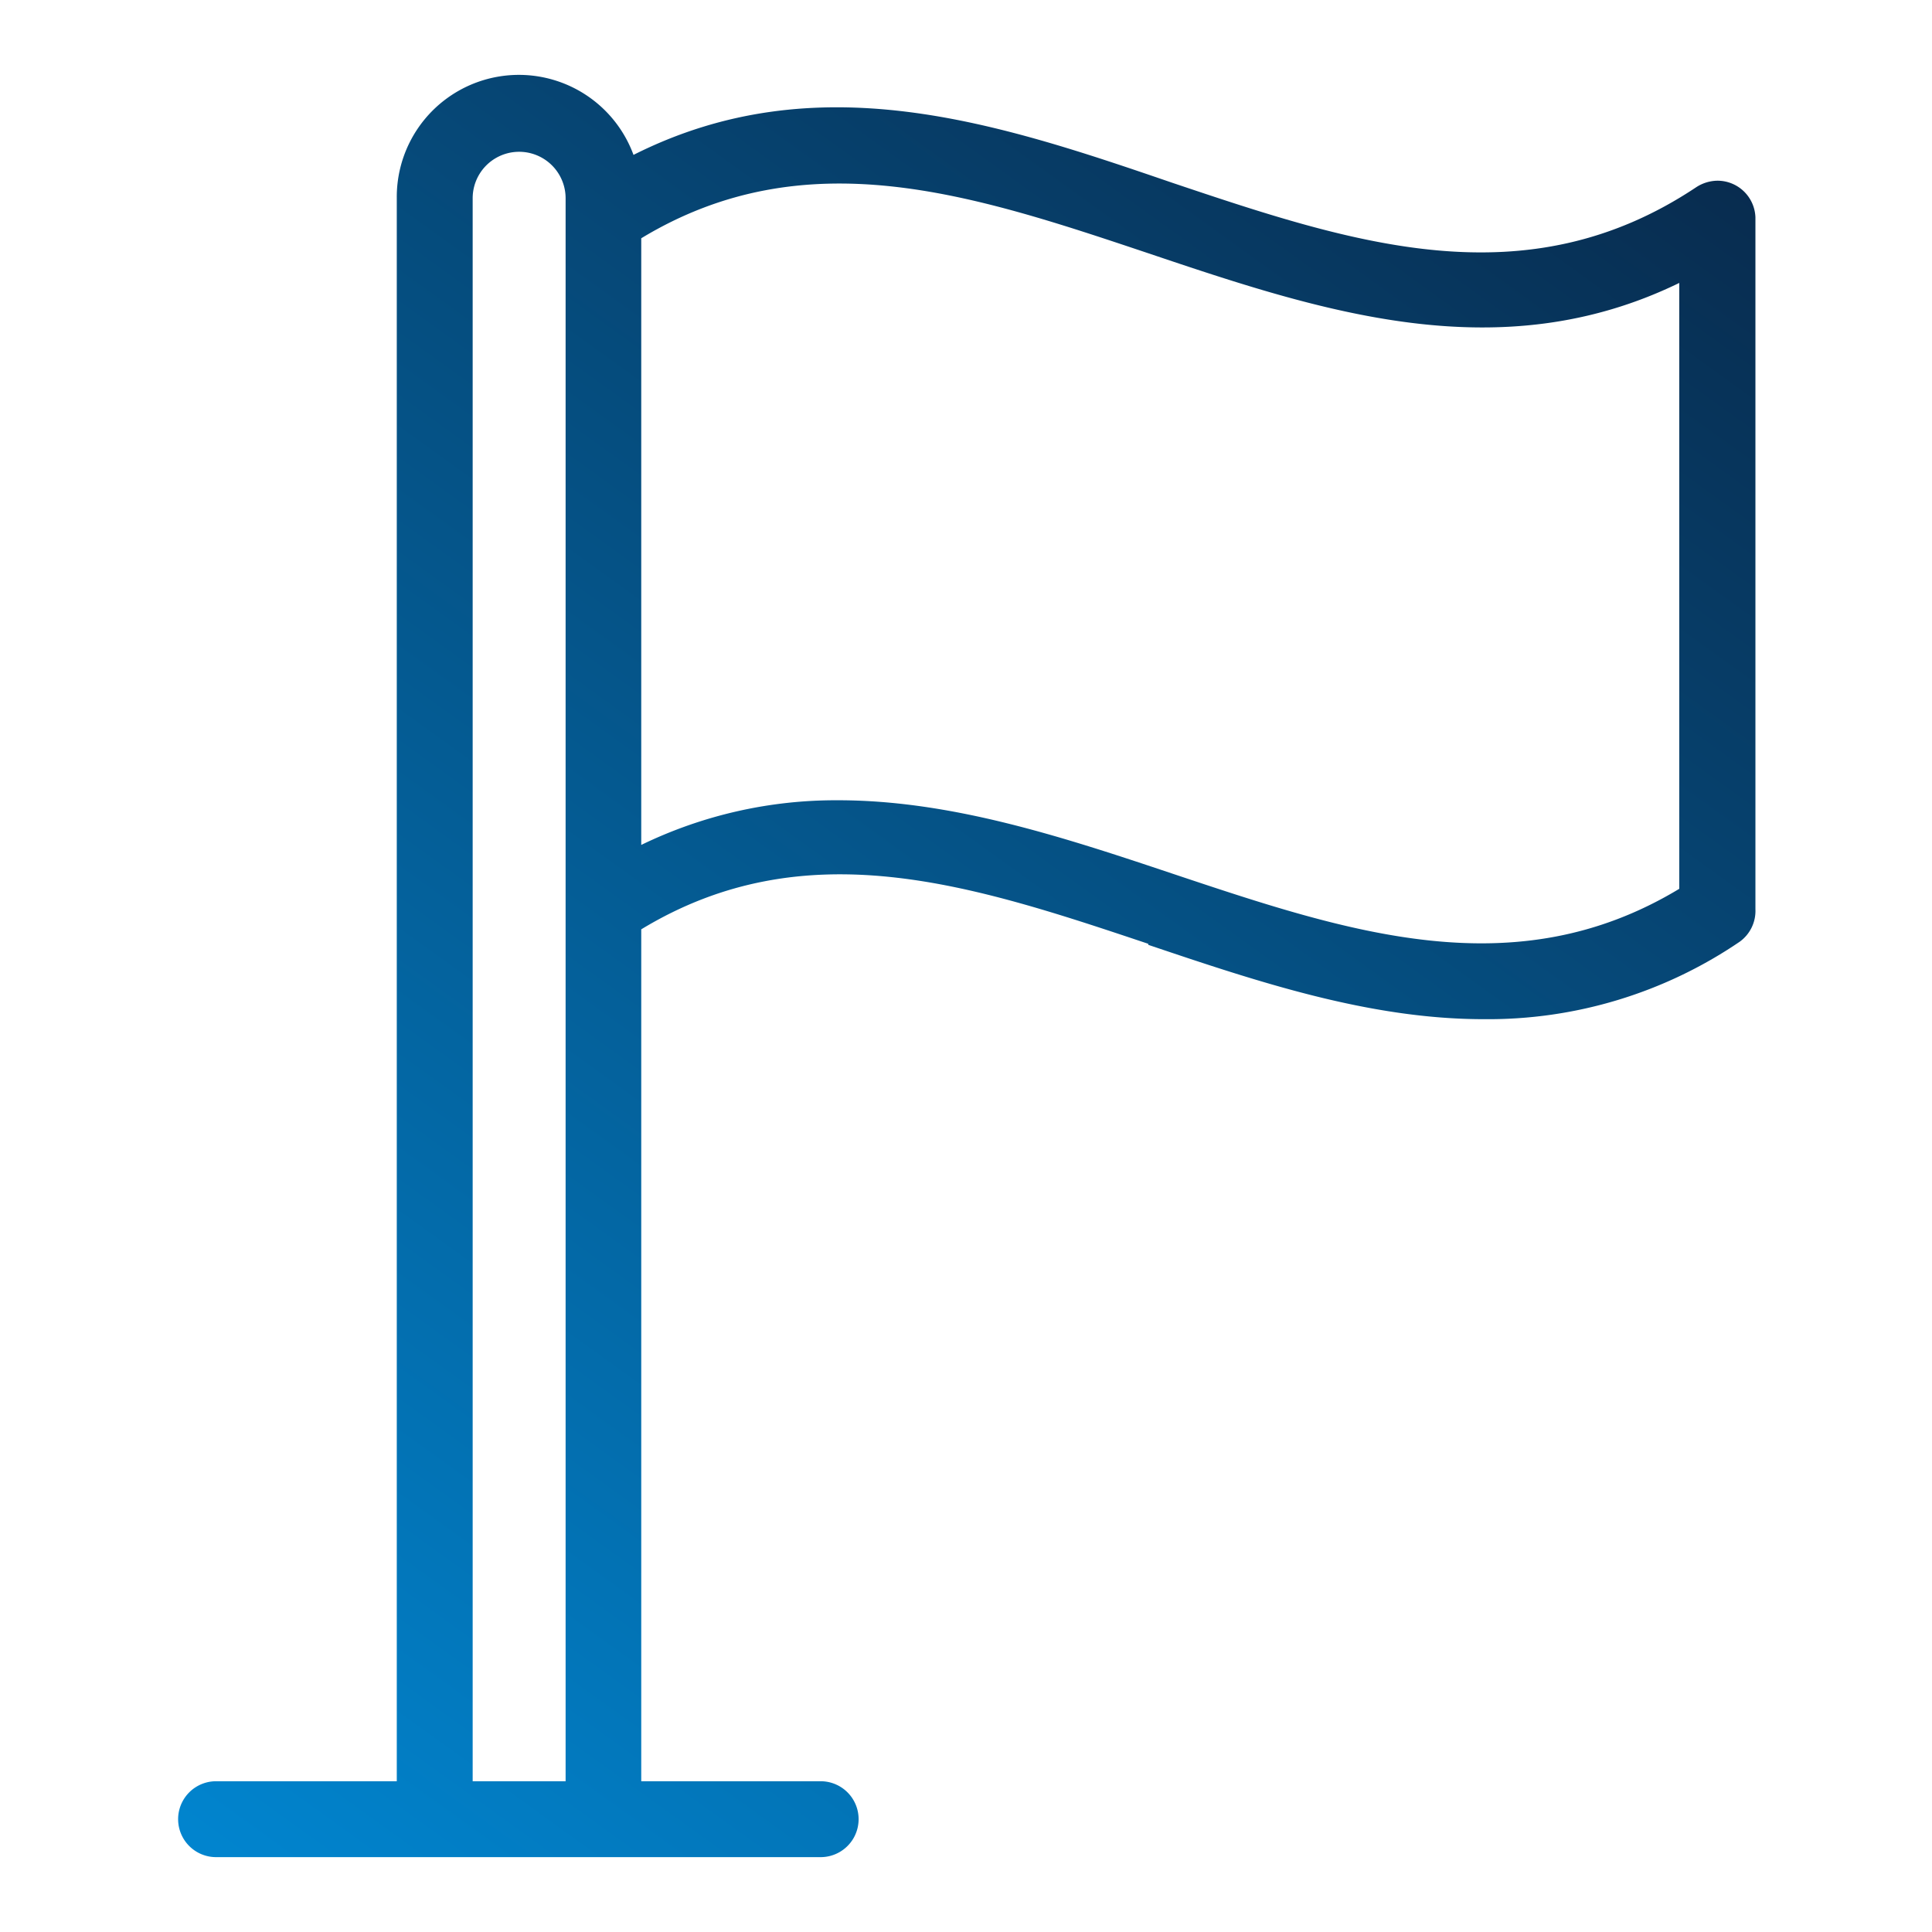 <?xml version="1.0" encoding="UTF-8"?> <svg xmlns="http://www.w3.org/2000/svg" xmlns:xlink="http://www.w3.org/1999/xlink" id="Capa_1" data-name="Capa 1" viewBox="0 0 74.84 74.84"><defs><style>.cls-1{fill:url(#Degradado_sin_nombre);}</style><linearGradient id="Degradado_sin_nombre" x1="-0.63" y1="79.64" x2="65.06" y2="-11.52" gradientUnits="userSpaceOnUse"><stop offset="0" stop-color="#0090df"></stop><stop offset="1" stop-color="#091e3b"></stop></linearGradient></defs><path class="cls-1" d="M44.48,36.6c4.24,1.43,8.56,2.88,13,2.88a17.32,17.32,0,0,0,9.91-3A1.47,1.47,0,0,0,68,35.22V8.42A1.47,1.47,0,0,0,66.52,7a1.54,1.54,0,0,0-.81.25c-6.6,4.4-13.25,2.2-20.3-.17C38.64,4.76,31.65,2.42,24.54,6a4.73,4.73,0,0,0-9.17,1.64V69h-7a1.47,1.47,0,0,0,0,2.94H31.79a1.47,1.47,0,0,0,0-2.94H24.84V36c6.38-3.87,12.83-1.72,19.64.56Zm0-26.79c6.68,2.25,13.58,4.55,20.57,1.15V34.43c-6.38,3.85-12.82,1.69-19.64-.59C41.17,32.42,36.85,31,32.47,31a17.25,17.25,0,0,0-7.63,1.73V9.23c6.38-3.86,12.83-1.7,19.64.58ZM18.31,69V7.68a1.8,1.8,0,0,1,3.6,0V69Z"></path></svg> 